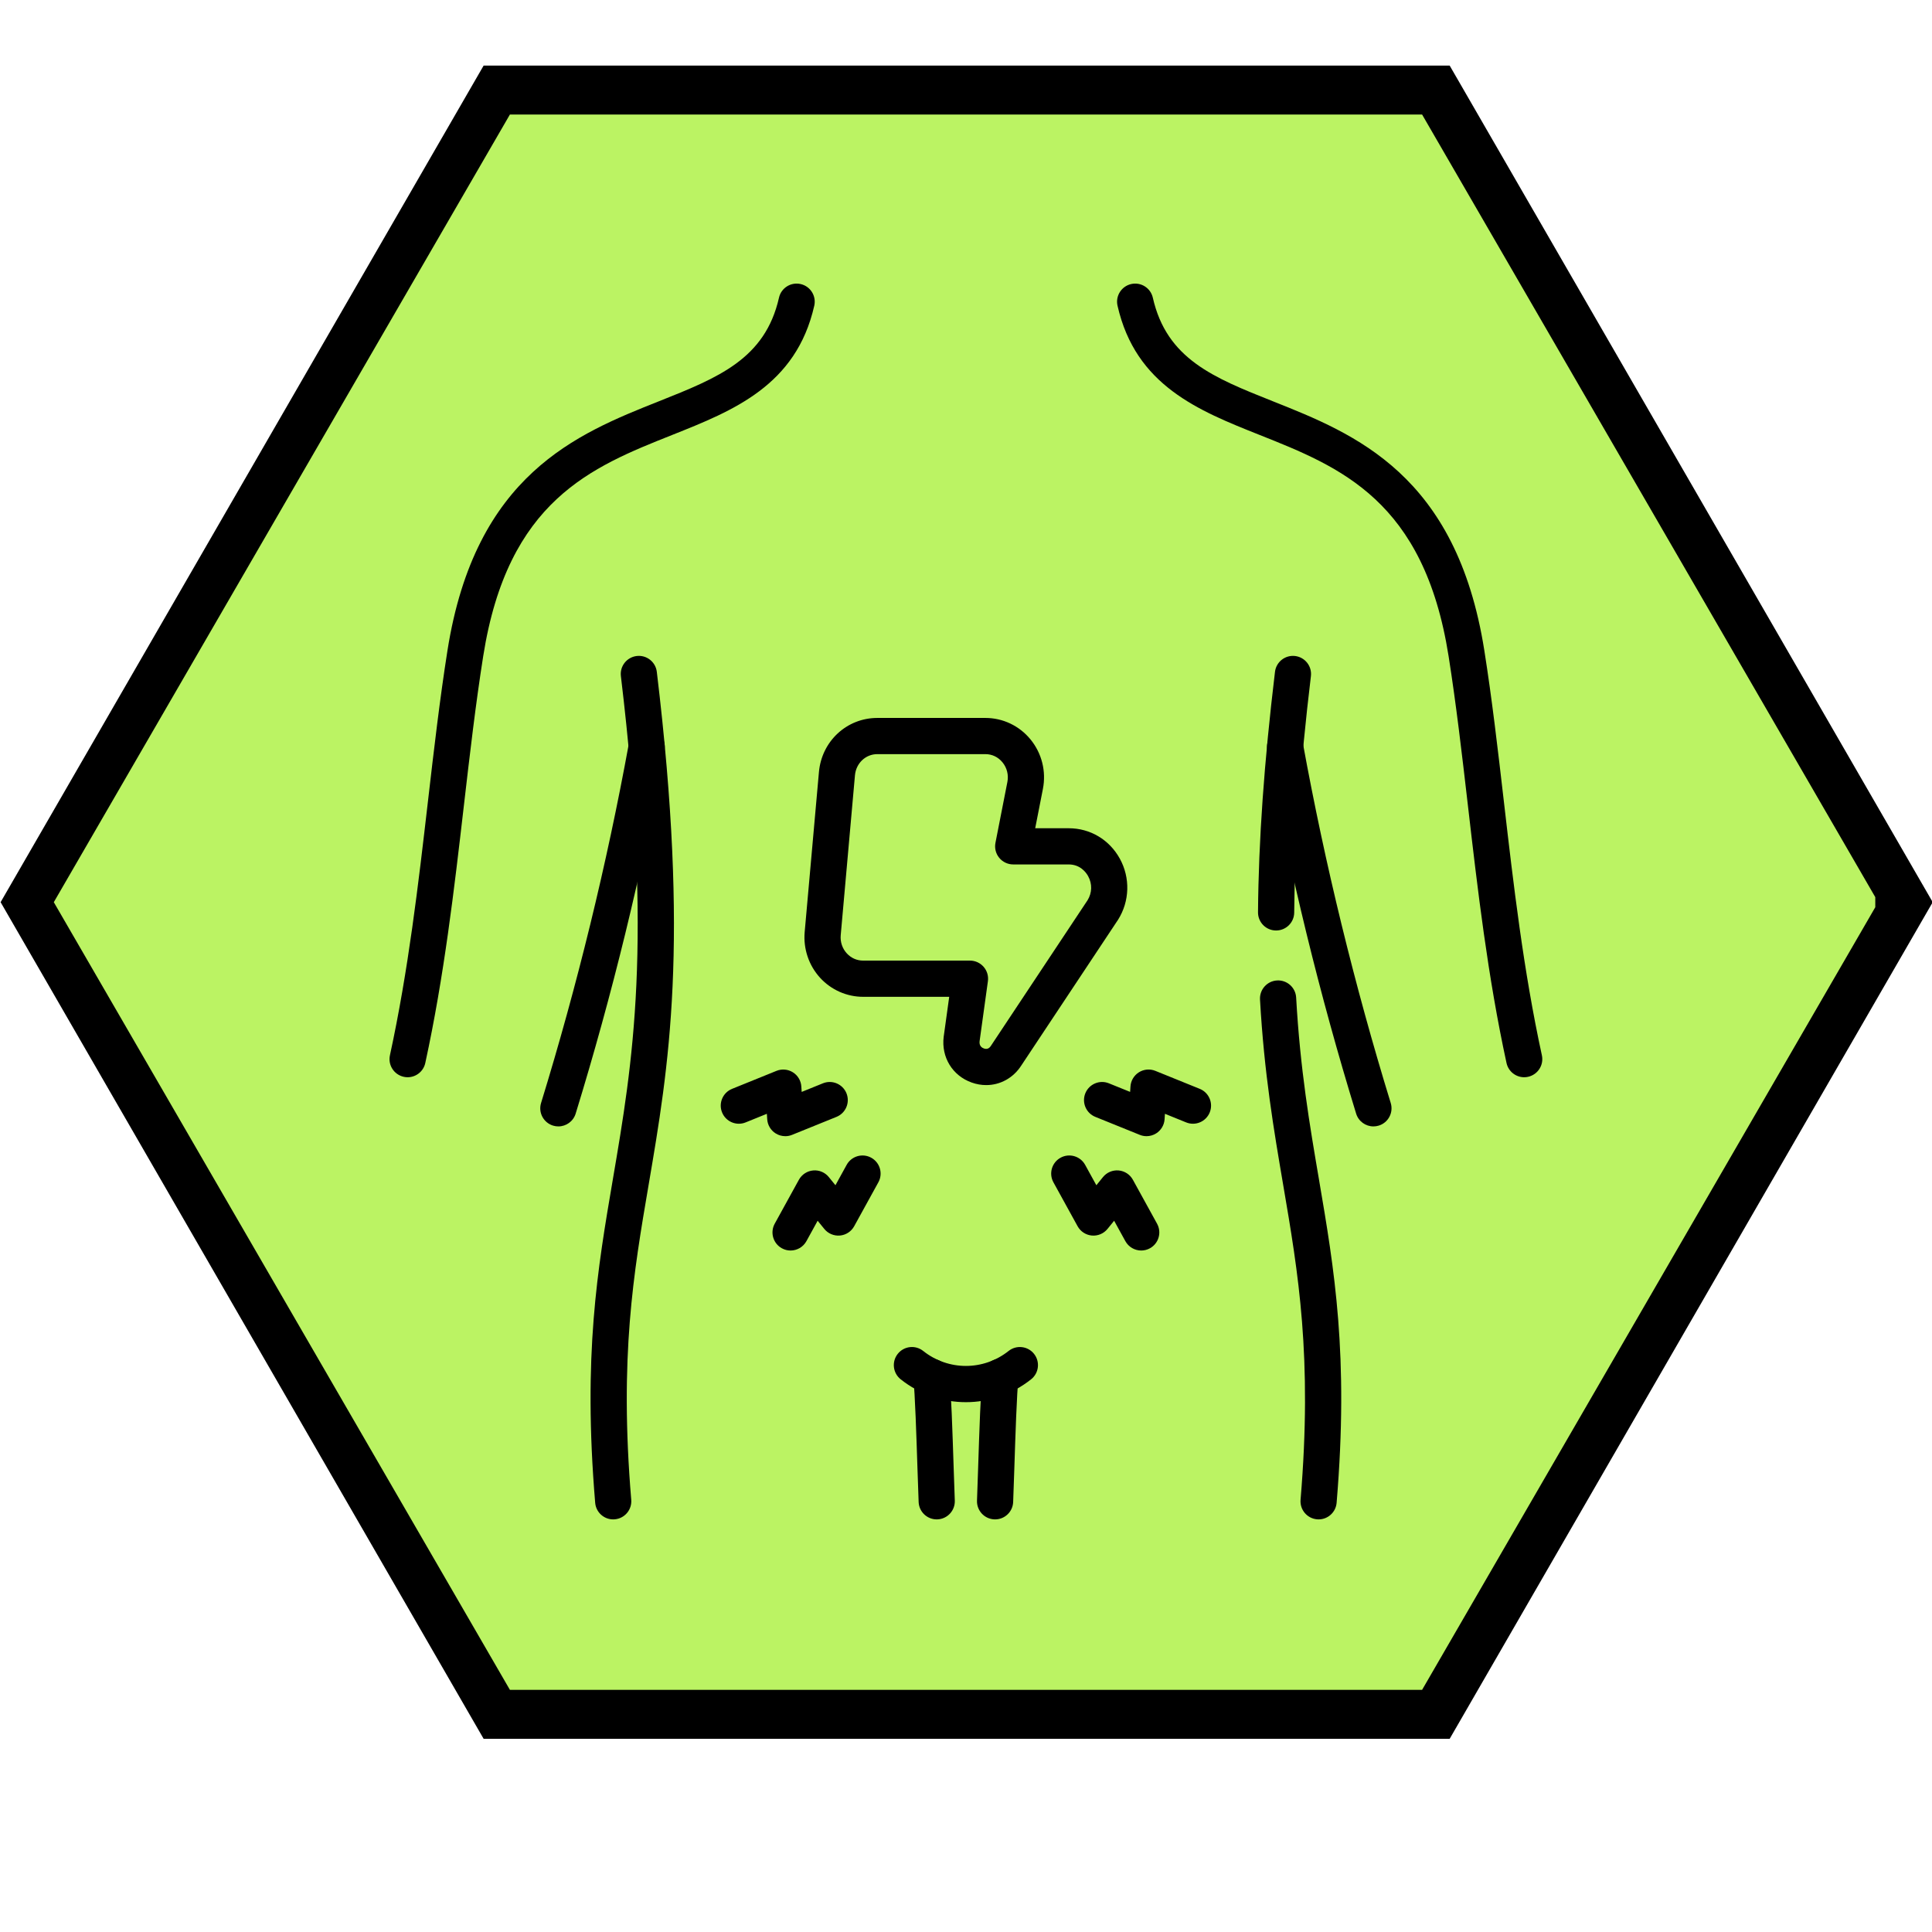 <svg version="1.0" preserveAspectRatio="xMidYMid meet" height="600" viewBox="0 0 450 450" zoomAndPan="magnify" width="600" xmlns:xlink="http://www.w3.org/1999/xlink" xmlns="http://www.w3.org/2000/svg"><defs><clipPath id="f06e1d18c0"><path clip-rule="nonzero" d="M 0 15.273 L 450 15.273 L 450 405.273 L 0 405.273 Z M 0 15.273"></path></clipPath><clipPath id="6a1f411b7a"><path clip-rule="nonzero" d="M 12.531 26.676 L 438 26.676 L 438 393.598 L 12.531 393.598 Z M 12.531 26.676"></path></clipPath><clipPath id="ce32099fd0"><path clip-rule="nonzero" d="M 437.469 210.137 L 331.234 393.598 L 118.766 393.598 L 12.531 210.137 L 118.766 26.676 L 331.234 26.676 Z M 437.469 210.137"></path></clipPath><clipPath id="f2a722c989"><path clip-rule="nonzero" d="M 0.531 0.676 L 425 0.676 L 425 367.598 L 0.531 367.598 Z M 0.531 0.676"></path></clipPath><clipPath id="36f3bfbe01"><path clip-rule="nonzero" d="M 425.469 184.137 L 319.234 367.598 L 106.766 367.598 L 0.531 184.137 L 106.766 0.676 L 319.234 0.676 Z M 425.469 184.137"></path></clipPath><clipPath id="33d63989d8"><rect height="368" y="0" width="426" x="0"></rect></clipPath><clipPath id="ce128216bd"><path clip-rule="nonzero" d="M 293 228 L 313 228 L 313 353.973 L 293 353.973 Z M 293 228"></path></clipPath><clipPath id="92ce263a91"><path clip-rule="nonzero" d="M 137 152 L 157 152 L 157 353.973 L 137 353.973 Z M 137 152"></path></clipPath><clipPath id="df31deb24c"><path clip-rule="nonzero" d="M 212 316 L 223 316 L 223 353.973 L 212 353.973 Z M 212 316"></path></clipPath><clipPath id="aa3bf87a2e"><path clip-rule="nonzero" d="M 227 316 L 238 316 L 238 353.973 L 227 353.973 Z M 227 316"></path></clipPath><clipPath id="c42a3424a0"><path clip-rule="nonzero" d="M 90.727 66 L 190 66 L 190 251 L 90.727 251 Z M 90.727 66"></path></clipPath><clipPath id="15712e9a37"><path clip-rule="nonzero" d="M 260 66 L 359.227 66 L 359.227 251 L 260 251 Z M 260 66"></path></clipPath></defs><g clip-path="url(#f06e1d18c0)"><path fill-rule="nonzero" fill-opacity="1" d="M 112.648 405.004 L 337.656 405.004 L 450.164 210.137 L 337.656 15.273 L 112.648 15.273 L 0.141 210.137 Z M 330.797 27.156 L 436.441 210.137 L 330.797 393.121 L 119.508 393.121 L 13.863 210.137 L 119.508 27.156 Z M 330.797 27.156" fill="#000000"></path></g><g clip-path="url(#6a1f411b7a)"><g clip-path="url(#ce32099fd0)"><g transform="matrix(1, 0, 0, 1, 12, 26)"><g clip-path="url(#33d63989d8)"><g clip-path="url(#f2a722c989)"><g clip-path="url(#36f3bfbe01)"><path fill-rule="nonzero" fill-opacity="1" d="M 0.531 0.676 L 424.789 0.676 L 424.789 367.598 L 0.531 367.598 Z M 0.531 0.676" fill="#bbf363"></path></g></g></g></g></g></g><g clip-path="url(#ce128216bd)"><path fill-rule="nonzero" fill-opacity="1" d="M 307.129 353.895 C 307.012 353.895 306.895 353.891 306.773 353.879 C 304.457 353.684 302.734 351.648 302.926 349.328 C 305.711 316 302.395 296.574 298.883 276.008 C 296.703 263.223 294.445 250 293.48 232.812 C 293.352 230.488 295.129 228.496 297.453 228.367 C 299.777 228.234 301.766 230.016 301.898 232.34 C 302.832 249.055 305.051 262.035 307.191 274.586 C 310.793 295.699 314.199 315.637 311.324 350.027 C 311.141 352.23 309.297 353.895 307.129 353.895 Z M 307.129 353.895" fill="#000000"></path></g><path fill-rule="nonzero" fill-opacity="1" d="M 297.23 216.73 L 297.195 216.73 C 294.867 216.715 292.996 214.812 293.016 212.484 C 293.145 195.844 294.438 177.523 296.969 156.48 C 297.246 154.168 299.348 152.52 301.656 152.797 C 303.965 153.078 305.613 155.176 305.336 157.488 C 302.844 178.215 301.57 196.227 301.445 212.551 C 301.426 214.867 299.543 216.73 297.23 216.73 Z M 297.23 216.73" fill="#000000"></path><g clip-path="url(#92ce263a91)"><path fill-rule="nonzero" fill-opacity="1" d="M 142.82 353.895 C 140.652 353.895 138.812 352.23 138.629 350.031 C 135.754 315.637 139.156 295.699 142.762 274.586 C 147.359 247.656 152.109 219.805 144.617 157.488 C 144.336 155.176 145.984 153.078 148.297 152.797 C 150.609 152.52 152.707 154.168 152.984 156.48 C 160.625 220.016 155.766 248.48 151.07 276.008 C 147.559 296.574 144.242 316 147.027 349.328 C 147.219 351.648 145.496 353.684 143.18 353.879 C 143.059 353.891 142.938 353.895 142.82 353.895 Z M 142.82 353.895" fill="#000000"></path></g><g clip-path="url(#df31deb24c)"><path fill-rule="nonzero" fill-opacity="1" d="M 218.176 353.895 C 215.926 353.895 214.059 352.117 213.969 349.848 C 213.891 347.891 213.801 345.203 213.703 342.234 C 213.457 334.664 213.117 324.301 212.742 321.184 C 212.465 318.875 214.113 316.773 216.426 316.496 C 218.734 316.223 220.832 317.867 221.109 320.18 C 221.527 323.656 221.848 333.379 222.129 341.957 C 222.223 344.902 222.312 347.566 222.391 349.508 C 222.48 351.836 220.672 353.797 218.348 353.891 C 218.289 353.891 218.234 353.895 218.176 353.895 Z M 218.176 353.895" fill="#000000"></path></g><path fill-rule="nonzero" fill-opacity="1" d="M 224.977 326.594 C 219.617 326.594 214.254 324.816 209.781 321.262 C 207.961 319.812 207.656 317.164 209.105 315.34 C 210.551 313.516 213.203 313.215 215.023 314.66 C 220.883 319.316 229.07 319.316 234.93 314.66 C 236.75 313.215 239.402 313.52 240.848 315.34 C 242.297 317.164 241.992 319.816 240.172 321.262 C 235.695 324.816 230.336 326.594 224.977 326.594 Z M 224.977 326.594" fill="#000000"></path><g clip-path="url(#aa3bf87a2e)"><path fill-rule="nonzero" fill-opacity="1" d="M 231.777 353.895 C 231.719 353.895 231.664 353.891 231.605 353.891 C 229.281 353.797 227.469 351.836 227.562 349.508 C 227.641 347.566 227.73 344.902 227.824 341.957 C 228.105 333.379 228.422 323.656 228.844 320.18 C 229.121 317.867 231.215 316.223 233.527 316.496 C 235.84 316.773 237.488 318.871 237.211 321.184 C 236.836 324.297 236.496 334.664 236.25 342.234 C 236.152 345.203 236.062 347.891 235.984 349.848 C 235.895 352.117 234.027 353.895 231.777 353.895 Z M 231.777 353.895" fill="#000000"></path></g><g clip-path="url(#c42a3424a0)"><path fill-rule="nonzero" fill-opacity="1" d="M 94.945 250.91 C 94.648 250.91 94.348 250.879 94.047 250.812 C 91.773 250.316 90.328 248.074 90.824 245.797 C 95.113 226.051 97.43 206.043 99.672 186.695 C 101.09 174.457 102.43 162.898 104.223 151.523 C 110.691 110.488 134.414 101.047 153.477 93.465 C 167.289 87.965 178.203 83.625 181.441 69.34 C 181.953 67.066 184.211 65.645 186.48 66.16 C 188.75 66.672 190.176 68.934 189.66 71.203 C 185.441 89.816 170.773 95.652 156.59 101.297 C 137.75 108.793 118.27 116.547 112.547 152.836 C 110.781 164.039 109.453 175.516 108.043 187.664 C 105.781 207.219 103.438 227.438 99.059 247.59 C 98.633 249.562 96.887 250.91 94.945 250.91 Z M 94.945 250.91" fill="#000000"></path></g><g clip-path="url(#15712e9a37)"><path fill-rule="nonzero" fill-opacity="1" d="M 355.008 250.91 C 353.066 250.91 351.324 249.562 350.895 247.59 C 346.516 227.438 344.176 207.219 341.91 187.664 C 340.504 175.516 339.172 164.039 337.406 152.836 C 331.684 116.547 312.203 108.793 293.363 101.297 C 279.18 95.652 264.512 89.816 260.293 71.203 C 259.777 68.934 261.203 66.676 263.473 66.16 C 265.742 65.645 268 67.066 268.516 69.34 C 271.75 83.625 282.664 87.965 296.48 93.465 C 315.539 101.047 339.262 110.488 345.73 151.523 C 347.527 162.898 348.863 174.457 350.281 186.695 C 352.523 206.043 354.84 226.051 359.133 245.797 C 359.625 248.074 358.184 250.316 355.906 250.812 C 355.605 250.879 355.305 250.91 355.008 250.91 Z M 355.008 250.91" fill="#000000"></path></g><path fill-rule="nonzero" fill-opacity="1" d="M 130.055 262.363 C 129.645 262.363 129.227 262.305 128.812 262.176 C 126.59 261.492 125.34 259.133 126.027 256.906 C 134.449 229.523 141.328 201.348 146.477 173.172 C 146.895 170.879 149.09 169.363 151.379 169.781 C 153.668 170.199 155.188 172.395 154.766 174.688 C 149.559 203.188 142.602 231.688 134.082 259.387 C 133.523 261.199 131.855 262.363 130.055 262.363 Z M 130.055 262.363" fill="#000000"></path><path fill-rule="nonzero" fill-opacity="1" d="M 319.898 262.363 C 318.098 262.363 316.43 261.199 315.871 259.387 C 307.352 231.688 300.395 203.191 295.184 174.688 C 294.766 172.395 296.281 170.199 298.574 169.781 C 300.863 169.359 303.059 170.879 303.477 173.172 C 308.625 201.348 315.504 229.523 323.926 256.906 C 324.609 259.133 323.363 261.492 321.137 262.176 C 320.727 262.305 320.309 262.363 319.898 262.363 Z M 319.898 262.363" fill="#000000"></path><path fill-rule="nonzero" fill-opacity="1" d="M 229.707 252.738 C 228.59 252.738 227.453 252.547 226.328 252.145 C 221.84 250.547 219.219 246.262 219.801 241.484 C 219.805 241.465 219.809 241.441 219.812 241.418 L 221.09 232.176 L 201.023 232.176 C 197.238 232.176 193.59 230.562 191.016 227.746 C 188.387 224.871 187.078 220.984 187.426 217.078 L 190.746 179.824 C 191.387 172.641 197.23 167.223 204.344 167.223 L 229.516 167.223 C 233.578 167.223 237.398 169.035 240 172.195 C 242.656 175.426 243.719 179.645 242.91 183.77 L 241.117 192.914 L 248.914 192.914 C 253.926 192.914 258.379 195.562 260.828 199.996 C 263.289 204.461 263.133 209.91 260.418 214.223 C 260.402 214.25 260.383 214.277 260.363 214.305 L 237.906 248.137 C 236.023 251.09 232.965 252.738 229.707 252.738 Z M 228.164 242.535 C 228.039 243.633 228.73 244.051 229.156 244.203 C 229.84 244.449 230.395 244.242 230.801 243.594 C 230.82 243.566 230.84 243.539 230.859 243.508 L 253.309 209.688 C 254.383 207.957 254.434 205.859 253.445 204.07 C 252.996 203.25 251.648 201.344 248.914 201.344 L 235.996 201.344 C 234.738 201.344 233.543 200.781 232.742 199.805 C 231.941 198.836 231.617 197.555 231.859 196.316 L 234.637 182.148 C 234.961 180.504 234.543 178.828 233.488 177.551 C 232.48 176.324 231.07 175.652 229.516 175.652 L 204.34 175.652 C 201.625 175.652 199.391 177.766 199.137 180.57 L 195.82 217.824 C 195.68 219.402 196.184 220.906 197.234 222.055 C 198.23 223.145 199.574 223.742 201.023 223.742 L 225.926 223.742 C 227.145 223.742 228.305 224.273 229.105 225.191 C 229.906 226.109 230.27 227.328 230.102 228.539 Z M 228.164 242.535" fill="#000000"></path><path fill-rule="nonzero" fill-opacity="1" d="M 265.812 291.27 C 264.328 291.27 262.887 290.48 262.117 289.086 L 259.504 284.336 L 257.961 286.238 C 257.078 287.328 255.707 287.906 254.312 287.781 C 252.918 287.656 251.672 286.844 250.996 285.617 L 245.363 275.383 C 244.242 273.344 244.984 270.781 247.023 269.656 C 249.062 268.535 251.625 269.277 252.75 271.316 L 255.363 276.066 L 256.906 274.164 C 257.789 273.074 259.156 272.496 260.555 272.621 C 261.949 272.746 263.191 273.559 263.867 274.785 L 269.5 285.02 C 270.625 287.059 269.883 289.625 267.844 290.746 C 267.199 291.102 266.5 291.27 265.812 291.27 Z M 265.812 291.27" fill="#000000"></path><path fill-rule="nonzero" fill-opacity="1" d="M 267.047 264.637 C 266.512 264.637 265.977 264.535 265.469 264.328 L 255.117 260.137 C 252.961 259.266 251.922 256.809 252.793 254.648 C 253.668 252.492 256.125 251.449 258.281 252.324 L 263.227 254.324 L 263.309 253.055 C 263.398 251.703 264.129 250.48 265.273 249.758 C 266.422 249.039 267.844 248.914 269.098 249.422 L 279.445 253.613 C 281.602 254.488 282.641 256.945 281.77 259.105 C 280.895 261.262 278.438 262.305 276.281 261.43 L 271.336 259.426 L 271.254 260.699 C 271.164 262.047 270.434 263.273 269.289 263.992 C 268.609 264.418 267.832 264.637 267.047 264.637 Z M 267.047 264.637" fill="#000000"></path><path fill-rule="nonzero" fill-opacity="1" d="M 184.137 291.27 C 183.449 291.27 182.754 291.102 182.109 290.746 C 180.07 289.621 179.328 287.059 180.449 285.02 L 186.082 274.785 C 186.758 273.559 188 272.746 189.398 272.621 C 190.793 272.492 192.164 273.074 193.047 274.164 L 194.59 276.066 L 197.203 271.316 C 198.324 269.277 200.891 268.535 202.926 269.656 C 204.965 270.781 205.711 273.344 204.586 275.383 L 198.953 285.617 C 198.277 286.844 197.035 287.656 195.641 287.781 C 194.242 287.902 192.875 287.328 191.992 286.238 L 190.445 284.336 L 187.832 289.086 C 187.066 290.48 185.625 291.27 184.137 291.27 Z M 184.137 291.27" fill="#000000"></path><path fill-rule="nonzero" fill-opacity="1" d="M 182.906 264.637 C 182.121 264.637 181.344 264.422 180.664 263.992 C 179.52 263.273 178.789 262.051 178.699 260.699 L 178.617 259.426 L 173.672 261.43 C 171.516 262.305 169.059 261.262 168.184 259.105 C 167.309 256.949 168.352 254.488 170.508 253.617 L 180.855 249.426 C 182.109 248.918 183.531 249.043 184.68 249.762 C 185.824 250.48 186.555 251.707 186.645 253.055 L 186.727 254.328 L 191.672 252.324 C 193.828 251.449 196.285 252.492 197.16 254.648 C 198.031 256.809 196.992 259.266 194.836 260.141 L 184.484 264.332 C 183.977 264.539 183.441 264.641 182.906 264.641 Z M 182.906 264.637" fill="#000000"></path></svg>